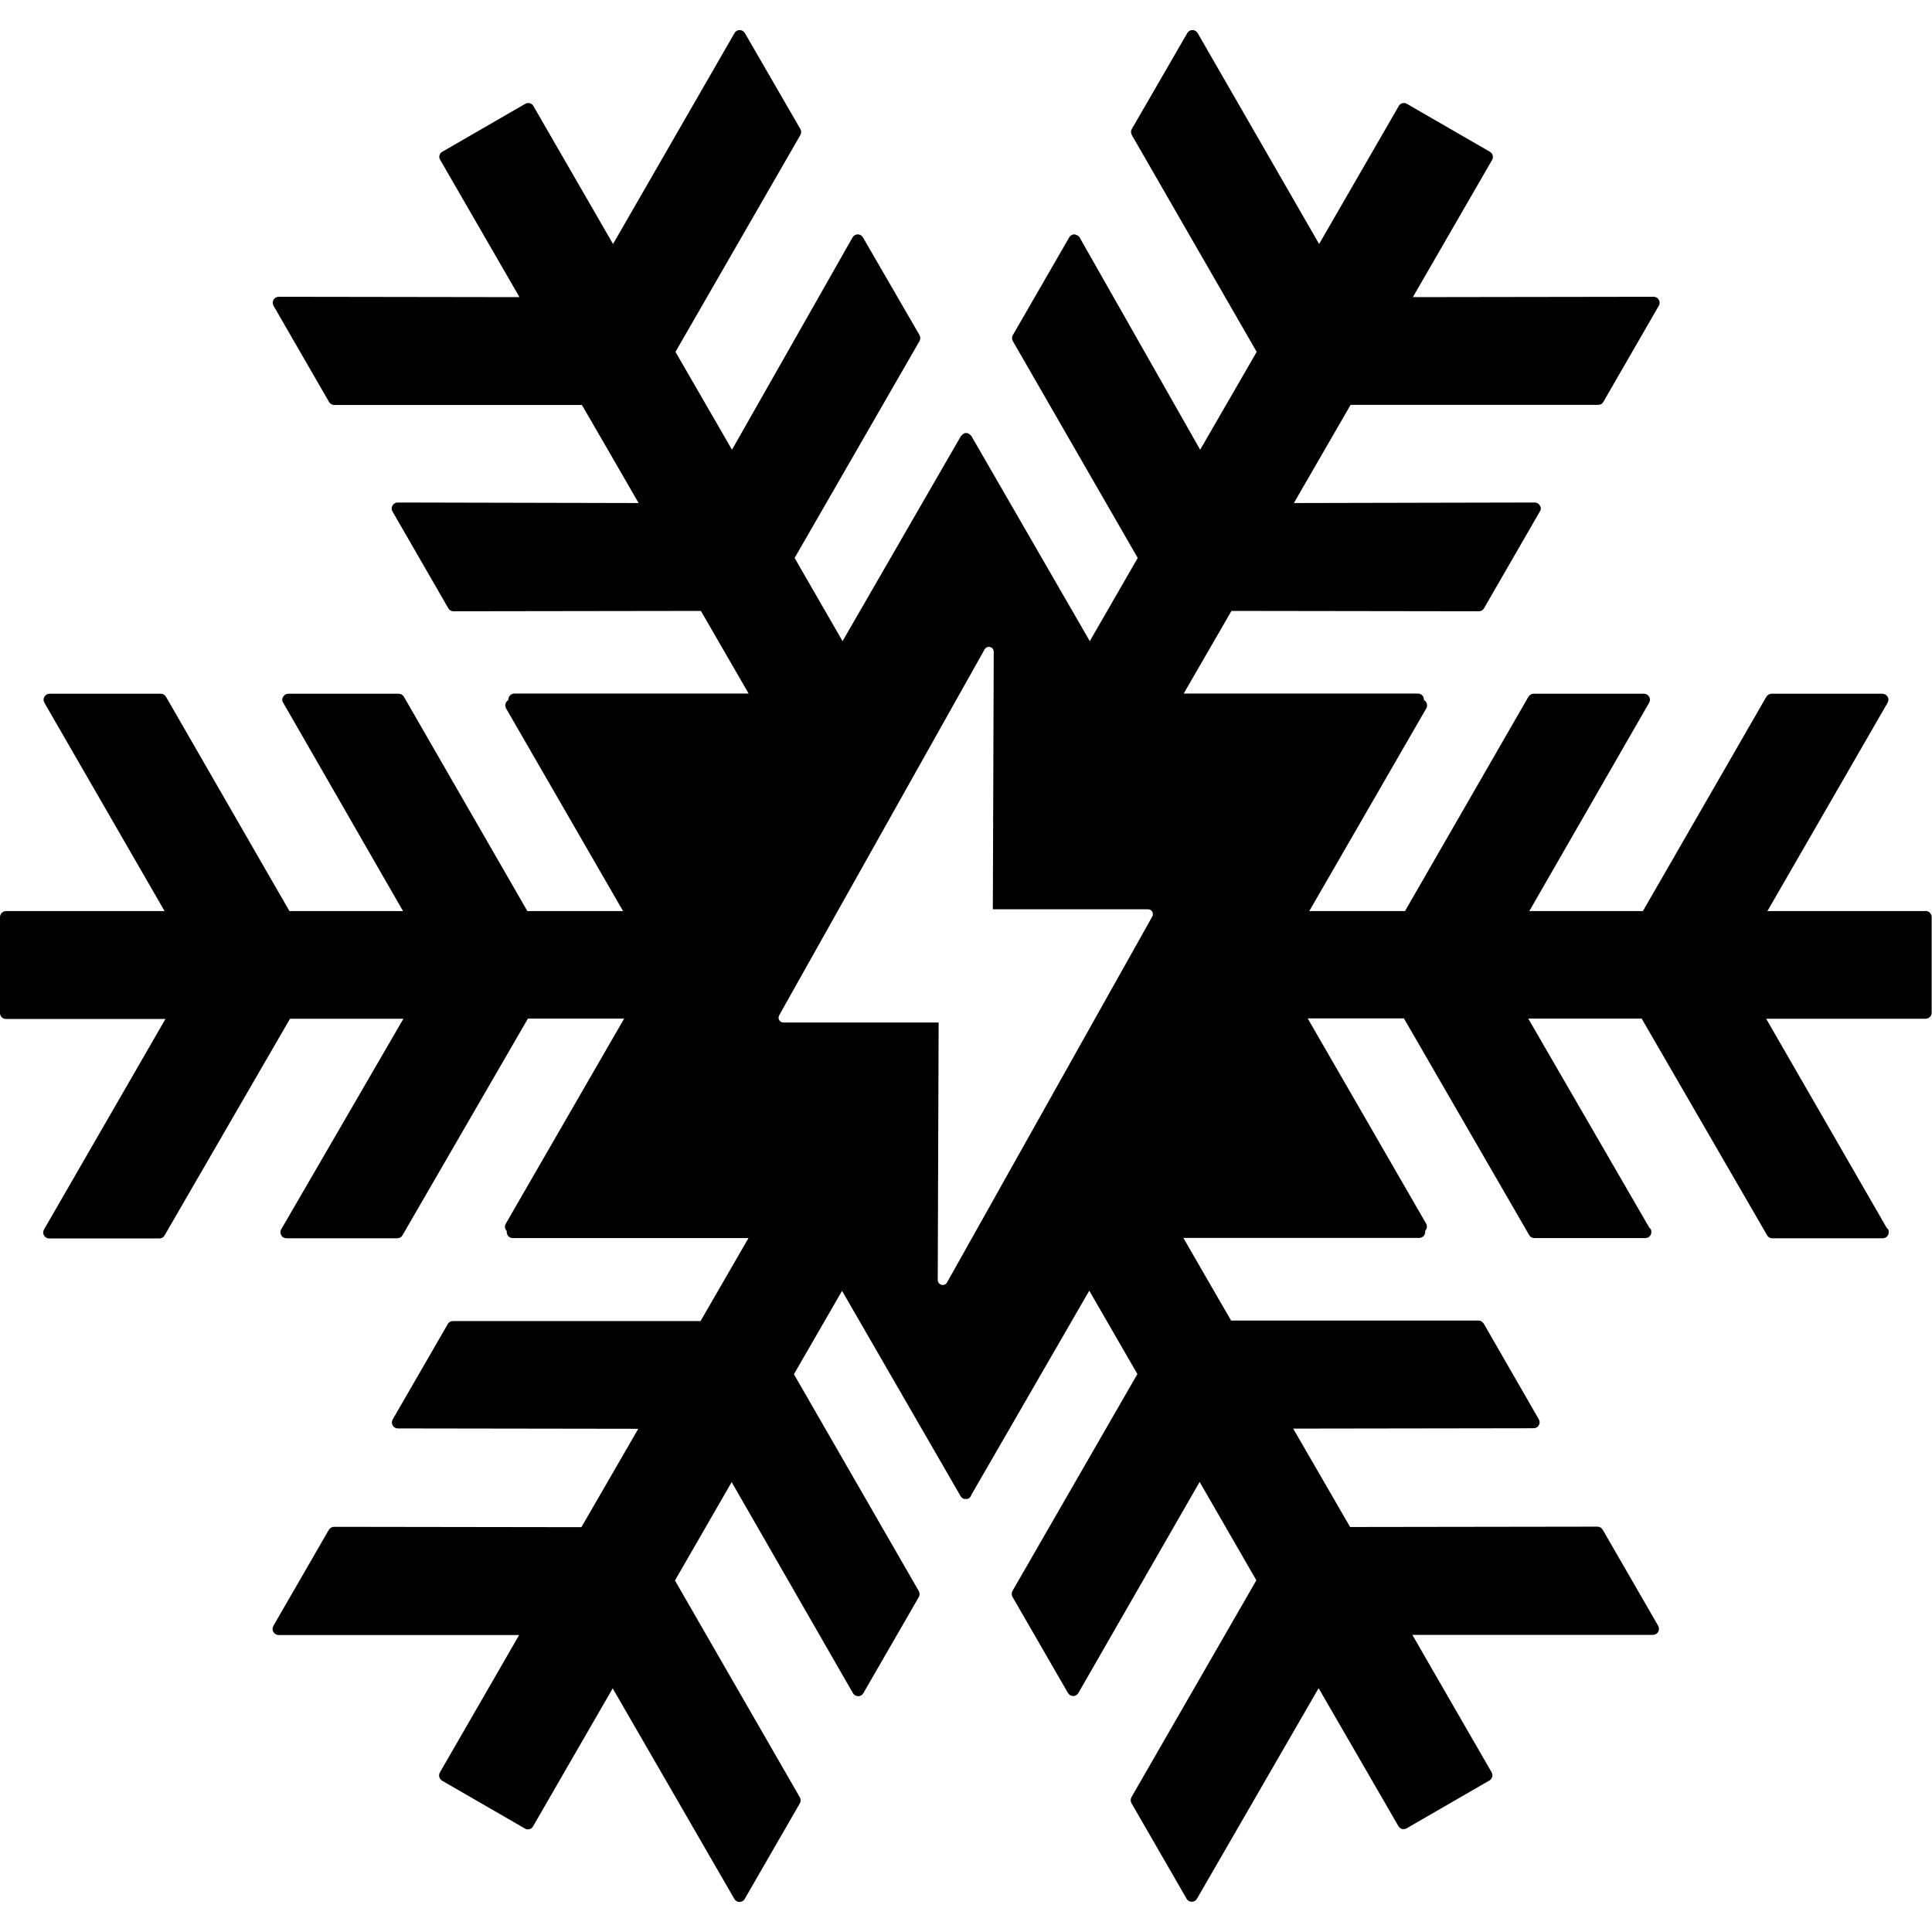 <?xml version="1.0" encoding="UTF-8"?> <svg xmlns="http://www.w3.org/2000/svg" version="1.1" viewBox="0 0 1080 1080"><defs><style> .st0 { fill: #fff; } .st1 { display: none; } </style></defs><g id="Black_Snowflake" class="st1"><g id="Light_Blue_Tint_Snowflake"><path d="M822.3,669.5c5.4-16.6,5.4-29.8-1.2-33.8-6.2-3.6-16.7,1.7-27.7,12.7-7.1-4.8-14.1-9.6-21-14.2l20.2-34.4-63.7,6.4c-5.4-3.5-9.9-6.3-13.9-8.8,39.6-26.7,67.4-48.6,67.9-56.3.6-8.1-28.9-31.2-70.7-59.4,4.5-3,9.7-6.4,16-10.5l66.3,3.6-21.2-34.5c6.8-4.7,13.6-9.7,20.5-14.8,11.5,11.3,22.3,16.7,28.6,12.8,6.7-4.2,6.3-17.9.2-34.8,37.7-30,67.5-59.5,59.2-72.9-7.9-13.1-47.3.3-91.3,21-12.1-12.6-23.8-18.8-30.4-14.6-6.1,3.7-6.3,15.4-1.7,30.3-7.5,4-15.2,7.9-22.5,11.9l-20.9-34.1-24.4,59.2c-5.8,3.4-11.1,6.4-16,9.2-3.2-43.7-8.3-74.9-15.7-78-6.9-3-33.5,7.6-69.1,25.4-.2-4.4-.5-9.6-.8-15.1l36.7-55.3-40.5.7c-.8-8.2-1.5-16.7-2.4-25.2,15.4-4.1,25.6-10.7,25.4-18.1-.1-7.9-12.2-14.4-29.9-17.8-6.9-47.6-13.8-88.7-29.3-88.5-15.4.4-27.1,41.5-31.6,89.9-16.9,4-28.2,11.1-28.1,18.8.2,7.1,10.2,13.2,25.4,16.9-.5,8.6-.9,17-1.2,25.4l-40,.8,38.8,50.9c-.1,7.2-.1,14-.1,19.9-41.1-20.5-73-33-81.1-28.8-8.3,4.2-14.8,37.5-19.1,83.4-5-2.8-11-5.9-18.4-9.8l-29.1-59.6-19.8,35.3c-7.5-3.5-15.2-7-22.9-10.6,4.3-15.4,3.6-27.5-2.7-31.3-6.9-3.7-18.8,3.3-30.5,16.8-44.6-18.3-84.8-29.9-92.5-16.2-7.5,13.2,23.5,40.9,62.9,69.5-5.1,16.6-4.8,29.8,1.9,33.6,6.3,3.5,16.6-2,27.4-13.3,7.1,4.7,14.3,9.4,21.4,13.9l-19.6,34.9,63.6-7.7c7.9,4.9,15.1,9,21.2,12.6-38.3,25.9-65.4,47.2-66.8,55.5-1.6,8.2,25.5,29.8,65,55.7-3.5,2.4-7.3,4.8-11.6,7.6l-66.2-3.8,21.1,34.6c-6.8,4.9-13.6,9.7-20.4,14.9-11.4-11.2-22.3-16.6-28.5-12.8-6.7,4.1-6.3,17.9-.2,34.8-37.7,30.1-67.5,59.5-59.4,72.9,8.1,13,47.4-.4,91.4-20.9,12.1,12.5,23.8,18.8,30.4,14.6,6.1-3.6,6.3-15.4,1.8-30.3,7.5-4,15.1-7.8,22.5-12l20.9,34.2,24.3-59.3c4.2-2.5,8.2-4.6,11.9-6.8,3.9,40.6,10.4,69.7,19.9,74,10.2,4.9,42.1-6.8,82.8-26.3-.2,4.4-.3,9.3-.4,14.9l-40.6,52.4,40.5,2.2c0,8.2.2,16.6.5,25.2-15.8,3-26.3,8.9-26.7,16.2-.5,7.9,11.1,15.4,28.5,20,3.3,48,15.1,93,30.7,93.8,15.3.9,22.2-42.7,30.3-90.7,17.1-2.8,29-8.8,29.4-16.5.4-7.2-9.2-14-24.1-18.7,1.1-8.5,2.2-17,3.2-25.3l39.9,2.1-38.8-59.5c.5-5.4.5-9.6.5-13.3,39.3,18,68.7,28.4,74.8,23.5,6-4.8,10.4-34.8,13.3-76.4,3.9,2.1,8.2,4.5,13.1,7.1l27.9,60.2,20.6-34.9c7.4,3.7,15,7.5,22.6,11.2-4.5,15.3-4.1,27.5,2.1,31.1,6.8,4,18.8-2.8,30.8-16,44.2,19.1,84.3,31.6,92.2,18.2,7.8-13.3-22.5-41.7-61.4-70.8M625.8,394.3c15.1,9.3,13.2,39.9-4.2,68.5-17.5,28.5-43.9,44.3-59,35.1-15.1-9.4-13.2-40.1,4.2-68.6,17.5-28.6,43.9-44.1,59-34.9M447.9,394.8c15.1-9.4,41.6,6,59.4,34.5,17.7,28.4,19.9,59,4.8,68.5-15,9.4-41.6-6.1-59.3-34.5-17.8-28.4-19.8-59-4.8-68.5M427.7,568.9c-33.4,2.5-61.5-9.9-62.7-27.6-1.3-17.8,24.7-34.1,58.2-36.4,33.4-2.3,61.5,9.9,62.7,27.7,1.2,17.7-24.9,33.9-58.2,36.3M455.1,686.4c-15.1-9.3-13.3-40,4.2-68.5,17.5-28.5,43.9-44.2,59-35,15.2,9.1,13.3,39.9-4.1,68.5-17.5,28.6-43.9,44.2-59,35M628.9,688.4c-15,9.3-41.7-6.1-59.3-34.4-17.7-28.5-19.9-59.1-4.9-68.6,15.1-9.4,41.6,6.1,59.3,34.5,17.8,28.4,19.9,59.1,4.9,68.5M657.3,570.5c-33.5,2.4-61.5-10-62.8-27.7-1.2-17.7,24.8-34,58.2-36.3,33.4-2.6,61.5,10,62.8,27.6,1.2,17.7-24.8,34-58.2,36.4"></path></g></g><g id="White_Snowflake" class="st1"><g id="Light_Blue_Tint_Snowflake1" data-name="Light_Blue_Tint_Snowflake"><path class="st0" d="M822.3,669.5c5.4-16.6,5.4-29.8-1.2-33.8-6.2-3.6-16.7,1.7-27.7,12.7-7.1-4.8-14.1-9.6-21-14.2l20.2-34.4-63.7,6.4c-5.4-3.5-9.9-6.3-13.9-8.8,39.6-26.7,67.4-48.6,67.9-56.3.6-8.1-28.9-31.2-70.7-59.4,4.5-3,9.7-6.4,16-10.5l66.3,3.6-21.2-34.5c6.8-4.7,13.6-9.7,20.5-14.8,11.5,11.3,22.3,16.7,28.6,12.8,6.7-4.2,6.3-17.9.2-34.8,37.7-30,67.5-59.5,59.2-72.9-7.9-13.1-47.3.3-91.3,21-12.1-12.6-23.8-18.8-30.4-14.6-6.1,3.7-6.3,15.4-1.7,30.3-7.5,4-15.2,7.9-22.5,11.9l-20.9-34.1-24.4,59.2c-5.8,3.4-11.1,6.4-16,9.2-3.2-43.7-8.3-74.9-15.7-78-6.9-3-33.5,7.6-69.1,25.4-.2-4.4-.5-9.6-.8-15.1l36.7-55.3-40.5.7c-.8-8.2-1.5-16.7-2.4-25.2,15.4-4.1,25.6-10.7,25.4-18.1-.1-7.9-12.2-14.4-29.9-17.8-6.9-47.6-13.8-88.7-29.3-88.5-15.4.4-27.1,41.5-31.6,89.9-16.9,4-28.2,11.1-28.1,18.8.2,7.1,10.2,13.2,25.4,16.9-.5,8.6-.9,17-1.2,25.4l-40,.8,38.8,50.9c-.1,7.2-.1,14-.1,19.9-41.1-20.5-73-33-81.1-28.8-8.3,4.2-14.8,37.5-19.1,83.4-5-2.8-11-5.9-18.4-9.8l-29.1-59.6-19.8,35.3c-7.5-3.5-15.2-7-22.9-10.6,4.3-15.4,3.6-27.5-2.7-31.3-6.9-3.7-18.8,3.3-30.5,16.8-44.6-18.3-84.8-29.9-92.5-16.2-7.5,13.2,23.5,40.9,62.9,69.5-5.1,16.6-4.8,29.8,1.9,33.6,6.3,3.5,16.6-2,27.4-13.3,7.1,4.7,14.3,9.4,21.4,13.9l-19.6,34.9,63.6-7.7c7.9,4.9,15.1,9,21.2,12.6-38.3,25.9-65.4,47.2-66.8,55.5-1.6,8.2,25.5,29.8,65,55.7-3.5,2.4-7.3,4.8-11.6,7.6l-66.2-3.8,21.1,34.6c-6.8,4.9-13.6,9.7-20.4,14.9-11.4-11.2-22.3-16.6-28.5-12.8-6.7,4.1-6.3,17.9-.2,34.8-37.7,30.1-67.5,59.5-59.4,72.9,8.1,13,47.4-.4,91.4-20.9,12.1,12.5,23.8,18.8,30.4,14.6,6.1-3.6,6.3-15.4,1.8-30.3,7.5-4,15.1-7.8,22.5-12l20.9,34.2,24.3-59.3c4.2-2.5,8.2-4.6,11.9-6.8,3.9,40.6,10.4,69.7,19.9,74,10.2,4.9,42.1-6.8,82.8-26.3-.2,4.4-.3,9.3-.4,14.9l-40.6,52.4,40.5,2.2c0,8.2.2,16.6.5,25.2-15.8,3-26.3,8.9-26.7,16.2-.5,7.9,11.1,15.4,28.5,20,3.3,48,15.1,93,30.7,93.8,15.3.9,22.2-42.7,30.3-90.7,17.1-2.8,29-8.8,29.4-16.5.4-7.2-9.2-14-24.1-18.7,1.1-8.5,2.2-17,3.2-25.3l39.9,2.1-38.8-59.5c.5-5.4.5-9.6.5-13.3,39.3,18,68.7,28.4,74.8,23.5,6-4.8,10.4-34.8,13.3-76.4,3.9,2.1,8.2,4.5,13.1,7.1l27.9,60.2,20.6-34.9c7.4,3.7,15,7.5,22.6,11.2-4.5,15.3-4.1,27.5,2.1,31.1,6.8,4,18.8-2.8,30.8-16,44.2,19.1,84.3,31.6,92.2,18.2,7.8-13.3-22.5-41.7-61.4-70.8M625.8,394.3c15.1,9.3,13.2,39.9-4.2,68.5-17.5,28.5-43.9,44.3-59,35.1-15.1-9.4-13.2-40.1,4.2-68.6,17.5-28.6,43.9-44.1,59-34.9M447.9,394.8c15.1-9.4,41.6,6,59.4,34.5,17.7,28.4,19.9,59,4.8,68.5-15,9.4-41.6-6.1-59.3-34.5-17.8-28.4-19.8-59-4.8-68.5M427.7,568.9c-33.4,2.5-61.5-9.9-62.7-27.6-1.3-17.8,24.7-34.1,58.2-36.4,33.4-2.3,61.5,9.9,62.7,27.7,1.2,17.7-24.9,33.9-58.2,36.3M455.1,686.4c-15.1-9.3-13.3-40,4.2-68.5,17.5-28.5,43.9-44.2,59-35,15.2,9.1,13.3,39.9-4.1,68.5-17.5,28.6-43.9,44.2-59,35M628.9,688.4c-15,9.3-41.7-6.1-59.3-34.4-17.7-28.5-19.9-59.1-4.9-68.6,15.1-9.4,41.6,6.1,59.3,34.5,17.8,28.4,19.9,59.1,4.9,68.5M657.3,570.5c-33.5,2.4-61.5-10-62.8-27.7-1.2-17.7,24.8-34,58.2-36.3,33.4-2.6,61.5,10,62.8,27.6,1.2,17.7-24.8,34-58.2,36.4"></path></g></g><g id="PowerPass_Snowflake"><path d="M1076.6,509.3h-88.6l67.2-116.5c.6-1.1.6-2.3,0-3.3-.6-1-1.7-1.7-2.9-1.7h-62c-1.2,0-2.3.7-2.9,1.7l-69,119.8h-63.5l67-116.5c.6-1.1.6-2.3,0-3.3-.6-1-1.7-1.7-2.8-1.7h-61.8c-1.2,0-2.3.7-2.9,1.7l-69,119.8h-53.5l65.4-113.3c.6-1,.6-2.3,0-3.4-.3-.5-.7-.9-1.3-1.3,0-.6-.1-1.3-.4-1.9-.6-1-1.7-1.7-2.9-1.7h-131l26.7-46.2,138.3.2c1.2,0,2.3-.6,2.9-1.7l31.2-54.1c.7-1,.7-2.3,0-3.3-.6-1.1-1.7-1.7-2.9-1.7l-134.6.3,31.7-54.9h138.3c1.2.1,2.3-.5,2.9-1.5l31.1-53.9c.6-1,.6-2.3,0-3.3-.6-1.1-1.7-1.7-2.9-1.7l-134.6.2,44.3-76.7c.4-.8.6-1.7.3-2.6-.2-.9-.8-1.5-1.6-2l-46.4-26.8c-.8-.4-1.7-.6-2.5-.3-.8.2-1.6.8-2,1.6l-44.5,77.1-67.9-117.9c-.6-1-1.7-1.7-2.9-1.7s-2.3.6-2.9,1.7l-31,53.6c-.6,1-.6,2.3,0,3.4l69.8,121.2-31.6,54.7-67.4-118.7c-.6-1-1.8-1.5-2.9-1.7-1.2,0-2.3.6-2.9,1.7l-31.5,54.6c-.6,1-.6,2.3,0,3.4l69.8,121.2-26.8,46.5-66.2-114.7c0-.1-.2-.1-.3-.2-.3-.5-.7-.8-1.1-1-.2,0-.3-.1-.4-.2-.1,0-.2-.1-.3-.2-.3,0-.5,0-.8,0s-.5-.1-.8,0c-.1,0-.2.1-.3.2-.1,0-.2.1-.4.2-.4.3-.8.6-1.1,1,0,0-.2,0-.3.2l-66.2,114.7-26.8-46.5,69.8-121.2c.6-1.1.6-2.3,0-3.4l-31.6-54.6c-.6-1-1.7-1.7-2.9-1.7h0c-1.2,0-2.3.7-2.9,1.7l-67.4,118.7-31.6-54.7,69.8-121.2c.6-1.1.6-2.3,0-3.4l-31-53.6c-.6-1-1.7-1.7-2.9-1.7s-2.3.6-2.9,1.7l-67.9,117.9-44.5-77.1c-.4-.8-1.1-1.3-2-1.6-.9-.2-1.8-.1-2.5.3l-46.4,26.8c-.8.4-1.4,1.1-1.6,2-.3.9-.1,1.8.4,2.6l44.3,76.7-134.6-.2h0c-1.2,0-2.3.6-2.9,1.7-.6,1-.6,2.3,0,3.3l31.1,53.9c.7,1,1.7,1.6,3,1.6h138.3c0-.1,31.7,54.8,31.7,54.8l-134.7-.3c-1.2,0-2.3.6-2.9,1.7-.6,1-.6,2.3,0,3.3l31.2,54.1c.6,1.1,1.7,1.7,2.9,1.7l138.3-.2,26.7,46.2h-131c-1.2,0-2.3.7-2.9,1.7-.3.6-.5,1.3-.4,1.9-.5.3-.9.7-1.3,1.3-.6,1.1-.6,2.3,0,3.4l65.4,113.3h-53.5l-69-119.8c-.6-1-1.7-1.7-2.9-1.7h-61.7c-1.2,0-2.3.6-2.9,1.7-.7,1-.7,2.3,0,3.3l67,116.5h-63.5l-69-119.8c-.6-1-1.7-1.7-2.9-1.7H27.7c-1.2,0-2.3.7-2.9,1.7-.6,1-.6,2.3,0,3.3l67.2,116.5H3.4c-1.8,0-3.4,1.5-3.4,3.4v53.6c0,1.9,1.5,3.3,3.4,3.3h89.1l-67.9,117.7c-.6,1-.6,2.3,0,3.3.6,1.1,1.7,1.7,2.9,1.7h61.6c1.2,0,2.3-.6,2.9-1.7l70.1-121.1h63.4l-68.3,117.7c-.6,1-.6,2.3,0,3.3.6,1.1,1.7,1.7,2.9,1.7h62c1.2,0,2.3-.6,2.9-1.7l70.1-121.1h53.8l-66.2,114.7c-.6,1-.6,2.3,0,3.3.2.3.4.6.6.8-.1.7,0,1.5.4,2.2.6,1.1,1.7,1.7,2.9,1.7h131.8l-26.8,46.4h-138.3c-1.2-.1-2.3.5-2.9,1.5l-30.9,53.5c-.6,1-.6,2.3,0,3.3.6,1.1,1.7,1.7,2.9,1.7l134.4.2-31.8,55-138.3-.2c-1.2,0-2.3.7-2.9,1.7l-31,53.7c-.6,1-.6,2.3,0,3.4.6,1,1.7,1.7,2.9,1.7h134.5l-44.3,76.8c-.9,1.6-.4,3.6,1.2,4.6l46.4,26.8c.7.5,1.7.5,2.5.3.9-.2,1.6-.8,2-1.6l44.5-77.1,68,117.7c.6,1.1,1.7,1.7,2.9,1.7s2.3-.6,2.9-1.7l30.8-53.4c.6-1,.6-2.3,0-3.4l-69.8-121.2,31.7-55,67.8,118c.6,1,1.7,1.7,2.9,1.7s2.3-.6,2.9-1.7l31-53.7c.6-1.1.6-2.3,0-3.4l-69.8-121.2,26.9-46.6,66.3,114.8c0,0,0,0,.1.1.3.4.6.8,1,1.1,0,0,.2,0,.2,0,.2.1.4.2.6.3.2,0,.2,0,.3,0,.2,0,.4,0,.5,0h.1c1.6.3,2.8-.9,3.2-2.3l65.9-114.1,26.9,46.6-69.8,121.2c-.6,1-.6,2.3,0,3.4l31,53.7c.6,1,1.7,1.7,2.9,1.7s2.3-.6,2.9-1.7l67.8-118,31.7,55-69.8,121.2c-.6,1.1-.6,2.3,0,3.4l30.8,53.4c.6,1.1,1.7,1.7,2.9,1.7s2.3-.6,2.9-1.7l68-117.7,44.6,77.1c.4.8,1.2,1.3,2,1.6.9.2,1.7.1,2.5-.3l46.4-26.8c1.6-1,2.1-3,1.2-4.6l-44.3-76.8h134.5c1.2,0,2.3-.6,2.9-1.7.6-1,.6-2.3,0-3.4l-31-53.7c-.6-1-1.7-1.7-2.9-1.7l-138.3.2-31.8-55,134.4-.2c1.2,0,2.3-.6,2.9-1.7.6-1,.6-2.3,0-3.3l-30.8-53.5c-.6-1-1.7-1.7-2.9-1.7h-138.3c0,.1-26.7-46.2-26.7-46.2h131.9c1.8,0,3.3-1.5,3.3-3.3s0-.4,0-.7c.2-.2.3-.4.5-.7.6-1,.6-2.3,0-3.3l-66.2-114.7h53.8l70,121.1c.6,1.1,1.7,1.7,2.9,1.7h62.1c1.8,0,3.3-1.5,3.3-3.3s-.4-1.8-1-2.3l-67.8-117.1h63.4l70.1,121.1c.6,1.1,1.7,1.7,2.9,1.7h61.8c1.8,0,3.3-1.5,3.3-3.3s-.4-1.8-1-2.3l-67.5-117.1h89.1c1.8,0,3.4-1.5,3.4-3.3v-53.6c0-1.8-1.5-3.4-3.4-3.4ZM644.1,512.4l-114.7,204.5c-.5.9-1.4,1.4-2.4,1.4s-.4,0-.7-.1c-1.2-.3-2.1-1.4-2.1-2.7l.5-143.9h-86.7c-1,0-1.9-.5-2.4-1.3-.5-.8-.5-1.9,0-2.8l114.8-204.5c.6-1.1,1.9-1.6,3.1-1.3,1.2.3,2,1.4,2,2.7l-.5,143.9h86.7c1,0,1.9.4,2.4,1.3.5.9.5,1.9,0,2.8Z"></path></g></svg> 